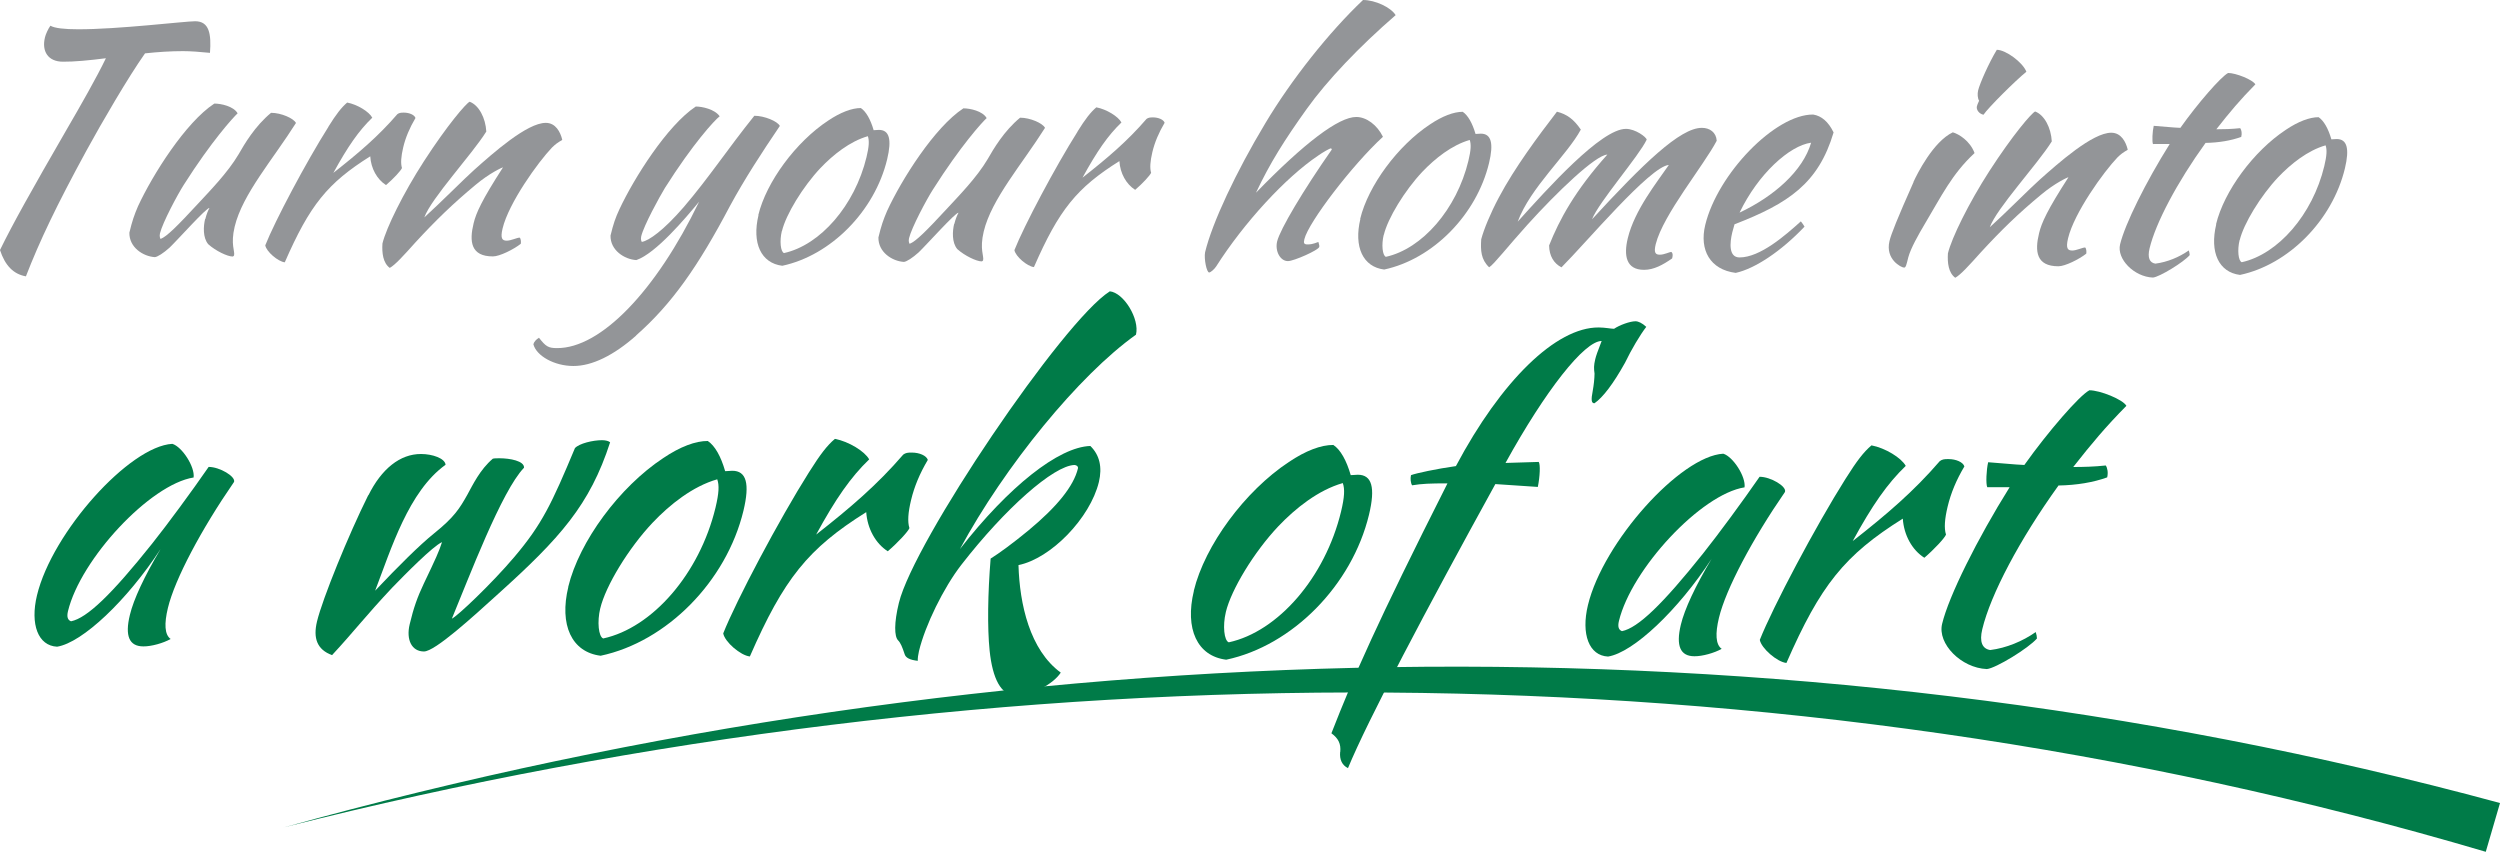<?xml version="1.0" encoding="UTF-8"?>
<svg id="Layer_2" data-name="Layer 2" xmlns="http://www.w3.org/2000/svg" viewBox="0 0 245.98 83.81">
  <defs>
    <style>
      .cls-1 {
        fill: #939598;
      }

      .cls-2 {
        fill: #007b48;
      }
    </style>
  </defs>
  <g id="Layer_1-2" data-name="Layer 1">
    <g>
      <g>
        <path class="cls-1" d="M4.42,3.69c.07-.31.32-.86.54-1.16.42.25,1.42.35,2.69.35,3.88.02,10.56-.79,11.55-.79,1.39,0,1.6,1.24,1.46,3.11-.94-.1-1.97-.17-2.65-.17-1.19,0-2.46.08-3.74.22-1.64,2.32-4.24,6.78-5.76,9.56-2.95,5.41-4.62,8.92-5.96,12.38-1.25-.22-2.06-1.09-2.55-2.59,1.24-2.54,3.04-5.77,6.59-11.91,1.35-2.32,2.92-5.07,3.83-6.96-1.64.21-3.12.35-4.22.34-1.5,0-2.1-1.05-1.78-2.37h0Z"/>
        <path class="cls-1" d="M20.2,21.56c.11-.46.26-.83.41-1.1-.3-.03-3.1,3.11-3.92,3.9-.61.55-1.18.91-1.45.94-1.17-.07-2.54-.97-2.51-2.41.27-1.13.48-1.74.85-2.6,1.43-3.09,4.68-8.25,7.51-10.1.65,0,1.89.26,2.29.96-.43.4-2.55,2.71-5.3,7.04-.59.92-2.08,3.7-2.34,4.77-.07.31.02.49.06.55.62-.24,1.63-1.25,3.74-3.53,1.04-1.13,2.87-2.99,3.93-4.79.58-1.01,1.61-2.78,3.2-4.09.99,0,2.22.54,2.45,1-2.25,3.57-5.26,6.99-6.03,10.2-.42,1.75.04,2.42-.06,2.82-.02.09-.14.12-.14.12-.51,0-1.68-.56-2.4-1.21-.55-.65-.48-1.78-.31-2.48h.02Z"/>
        <path class="cls-1" d="M32.31,12.47c.78-1.25,1.28-1.89,1.85-2.38,1,.19,2.16.9,2.47,1.49-1.33,1.28-2.41,2.84-3.83,5.43,2.48-1.95,4.41-3.59,6.3-5.78.17-.12.32-.15.63-.15.54,0,1.05.22,1.15.53-.58.98-.98,1.93-1.21,2.9-.21.89-.26,1.56-.12,2.02-.09.25-.85,1.07-1.57,1.68-.88-.56-1.48-1.63-1.55-2.83-4.21,2.64-5.95,4.8-8.41,10.43-.66-.07-1.81-1.05-1.92-1.67.94-2.38,4.02-8.19,6.22-11.67h0Z"/>
        <path class="cls-1" d="M47.83,12.97c-1.39,2.23-5.41,6.55-6.08,8.42,1.52-1.37,4.06-3.93,4.89-4.66,1.84-1.64,5.23-4.66,7.07-4.64.96,0,1.43.9,1.61,1.66-.02.09-.34.12-1,.76-1.37,1.43-4.27,5.46-4.87,7.97-.24,1.01-.03,1.2.42,1.2.4,0,1.01-.3,1.26-.3.12.09.15.43.11.61-.7.55-2.08,1.24-2.74,1.24-2.18,0-2.34-1.46-1.9-3.26.24-1.01.8-2.26,2.89-5.5-.08,0-1.33.57-2.71,1.73-2.2,1.83-3.93,3.5-5.94,5.69-1.12,1.25-1.97,2.19-2.49,2.47-.67-.49-.78-1.48-.72-2.4.37-1.53,2.05-4.95,4.08-8.09,2.31-3.57,4.15-5.7,4.5-5.86.91.34,1.57,1.6,1.64,2.95h-.02Z"/>
        <path class="cls-1" d="M62.6,33.01c-2.2,1.95-4.35,3.01-6.19,3-1.87,0-3.64-1-3.93-2.14.06-.24.29-.49.55-.64.67.86.92,1.02,1.77,1.02,4.3.03,9.74-5.61,13.99-14.41-1.36,1.65-4.26,5.09-6.18,5.75-1.17-.07-2.57-.97-2.54-2.41.28-1.16.48-1.74.88-2.6,1.45-3.09,4.71-8.25,7.51-10.1.62,0,1.86.26,2.35.96-.52.4-2.64,2.71-5.38,7.04-.56.92-2.08,3.7-2.34,4.77-.07.31.02.49.06.55.71-.12,2.15-1.15,4.11-3.41,2.48-2.89,4.33-5.73,6.96-9,.99,0,2.28.54,2.51,1-1.8,2.66-3.47,5.22-4.91,7.88-3.14,5.96-5.73,9.65-9.22,12.72v.02Z"/>
        <path class="cls-1" d="M74.61,21.17c.79-3.27,3.7-7.21,6.87-9.3,1.22-.82,2.34-1.24,3.22-1.24.51.34.95,1.11,1.26,2.18.17,0,.35-.03.52-.03,1.02,0,1.28.93.81,2.89-1.23,5.11-5.54,9.46-10.32,10.48-2.09-.26-3-2.23-2.34-4.98h-.02ZM76.93,22.72c-.24.98-.13,2.05.21,2.18,3.56-.78,6.97-4.68,8.12-9.45.25-1.04.28-1.62.13-2.05-1.77.51-3.41,1.82-4.66,3.13-1.75,1.86-3.4,4.58-3.79,6.2h-.01Z"/>
        <path class="cls-1" d="M93.9,22.03c.11-.46.26-.83.41-1.1-.3-.03-3.1,3.11-3.92,3.9-.61.55-1.18.91-1.45.94-1.17-.07-2.54-.97-2.51-2.41.27-1.13.48-1.74.85-2.6,1.42-3.09,4.68-8.25,7.51-10.1.65,0,1.89.26,2.29.96-.44.4-2.55,2.71-5.3,7.05-.59.92-2.08,3.7-2.34,4.77-.07.31.02.49.06.55.62-.24,1.63-1.25,3.74-3.53,1.04-1.13,2.87-2.99,3.93-4.79.58-1.01,1.61-2.78,3.2-4.09.99,0,2.22.54,2.45,1-2.25,3.57-5.26,6.99-6.03,10.2-.42,1.75.04,2.42-.06,2.82-.02.09-.14.12-.14.12-.51,0-1.68-.56-2.4-1.21-.55-.65-.48-1.78-.31-2.48h.02Z"/>
        <path class="cls-1" d="M106.02,12.94c.78-1.25,1.28-1.89,1.85-2.38,1,.19,2.16.9,2.47,1.49-1.33,1.28-2.41,2.84-3.83,5.43,2.48-1.95,4.41-3.59,6.3-5.78.17-.12.32-.15.63-.15.54,0,1.05.22,1.15.53-.58.98-.98,1.93-1.21,2.9-.21.89-.26,1.56-.12,2.02-.09.24-.85,1.07-1.57,1.68-.88-.56-1.48-1.63-1.55-2.83-4.21,2.64-5.95,4.8-8.41,10.43-.66-.07-1.81-1.05-1.92-1.67.94-2.38,4.02-8.19,6.22-11.67h0Z"/>
        <path class="cls-1" d="M124.49,12.14c2.57-4.3,6.27-8.97,9.62-12.14,1.19,0,2.74.72,3.21,1.49-3.58,3.1-6.74,6.42-8.75,9.23-2.18,3.05-3.61,5.31-4.99,8.24,4.79-4.93,8.15-7.46,9.87-7.45.99,0,2.05.78,2.62,1.95-2.99,2.74-7.33,8.41-7.73,10.07-.1.4-.04.52.33.52.57,0,.96-.24,1.05-.24.1.31.1.4.08.49-.07.31-2.49,1.39-3.08,1.39-.76,0-1.29-.99-1.06-1.94.29-1.19,2.58-5.04,5.38-9.04,0-.03-.06-.12-.08-.12-.11,0-.8.39-1.28.73-3.21,2.16-7.29,6.6-10.03,10.91-.18.27-.54.58-.68.58-.25,0-.52-1.35-.4-1.99.69-2.88,3.04-7.89,5.92-12.68h0Z"/>
        <path class="cls-1" d="M133.83,21.54c.79-3.27,3.7-7.21,6.87-9.3,1.22-.82,2.34-1.24,3.22-1.24.51.34.95,1.11,1.26,2.18.17,0,.35-.03.52-.03,1.02,0,1.28.93.81,2.89-1.23,5.11-5.54,9.46-10.32,10.48-2.09-.26-3-2.23-2.34-4.98h-.02ZM136.15,23.09c-.24.98-.13,2.05.21,2.18,3.56-.78,6.97-4.68,8.12-9.45.25-1.04.28-1.62.13-2.05-1.77.51-3.41,1.82-4.66,3.13-1.75,1.86-3.4,4.58-3.79,6.2h-.01Z"/>
        <path class="cls-1" d="M153.63,26.3c-.73-.37-1.2-1.11-1.21-2.15,1.01-2.54,2.54-5.38,5.73-8.94-1.17.05-4.98,3.71-7.87,6.91-1.9,2.1-3.29,3.9-3.76,4.18-.81-.77-.85-1.66-.78-2.76.26-.98.9-2.54,1.73-4.1,1.57-2.96,3.87-6.04,5.72-8.45.99.25,1.66.75,2.35,1.76-1.34,2.5-4.97,5.7-6.21,9.06,2.94-3.26,8.21-9.14,10.65-9.13.93,0,2.01.81,2.04,1.06-.76,1.62-4.71,6.13-5.38,7.84,4.99-5.42,8.67-9.02,10.82-9,.76,0,1.4.44,1.45,1.27-1.26,2.41-5.27,7.26-6,10.17-.21.86-.02,1.04.4,1.04.45,0,.94-.27,1.14-.27.19.16.12.46.07.64-.92.64-1.8,1.12-2.76,1.12-1.78,0-2.01-1.42-1.6-3.11.67-2.78,2.89-5.53,4.04-7.21-1.85.14-8.18,7.7-10.57,10.08h0Z"/>
        <path class="cls-1" d="M170.66,22.08c-.06.24-.15.52-.22.79-.25,1.04-.36,2.45.71,2.46,2.04,0,4.52-2.18,6.04-3.55.15.19.26.34.36.52-2.28,2.41-4.88,4.14-6.77,4.55-2.53-.32-3.59-2.26-3-4.71,1.21-5.02,6.88-10.9,10.62-10.87.82.13,1.5.71,2.01,1.76-1.49,5.02-4.44,6.99-9.75,9.04h0ZM171.16,20.92c3.39-1.6,6.23-4.1,7.04-6.88-2.14.29-5.22,3.09-7.04,6.88Z"/>
        <path class="cls-1" d="M188.27,17.9c.36-.79,1.95-3.97,3.87-4.88.58.16,1.7.84,2.14,2.04-2.23,2.07-3.26,4.24-4.87,6.93-.67,1.13-1.41,2.44-1.65,3.33-.18.73-.24,1.01-.41,1.01-.28,0-1.87-.81-1.44-2.61.17-.7.74-2.14,2.37-5.81h-.01ZM194.73,9.91c-.15-.21-.18-.68-.1-1.01.17-.7,1.05-2.69,1.84-4,.88,0,2.56,1.24,2.91,2.16-1.06.85-3.78,3.56-4.22,4.23-.43-.09-.73-.49-.65-.83.03-.12.1-.31.22-.55Z"/>
        <path class="cls-1" d="M201.86,13.94c-1.39,2.23-5.41,6.55-6.08,8.42,1.52-1.37,4.06-3.93,4.89-4.66,1.84-1.64,5.23-4.66,7.07-4.64.96,0,1.43.9,1.61,1.66-.02.09-.34.12-1,.76-1.37,1.43-4.27,5.46-4.87,7.97-.24,1.01-.03,1.2.42,1.2.4,0,1.01-.3,1.26-.3.12.09.15.43.11.61-.7.55-2.08,1.24-2.74,1.24-2.18,0-2.34-1.46-1.9-3.26.24-1.01.8-2.26,2.89-5.5-.08,0-1.33.57-2.71,1.73-2.2,1.82-3.93,3.5-5.94,5.69-1.12,1.25-1.97,2.19-2.49,2.47-.67-.49-.78-1.48-.72-2.4.37-1.53,2.05-4.95,4.08-8.1,2.31-3.57,4.15-5.7,4.5-5.86.91.34,1.57,1.6,1.64,2.95l-.02.02Z"/>
        <path class="cls-1" d="M211.84,14.19c-.11-.25-.06-1.26.07-1.81.97.07,1.86.17,2.62.2,1.71-2.41,3.99-5.03,4.7-5.4.76,0,2.42.66,2.68,1.12-1.5,1.52-2.5,2.71-3.84,4.42.74,0,1.53-.02,2.35-.11.13.18.19.52.1.86-.99.36-2.21.57-3.51.59-2.81,3.9-4.91,7.88-5.51,10.38-.22.92,0,1.41.57,1.5,1.17-.15,2.33-.63,3.29-1.3.05.15.09.34.09.46-.59.7-2.99,2.16-3.62,2.21-1.85-.07-3.58-1.83-3.23-3.27.48-1.99,2.52-6.11,4.88-9.87h-1.61l-.03.02Z"/>
        <path class="cls-1" d="M218.04,22.07c.79-3.27,3.7-7.21,6.87-9.3,1.22-.82,2.34-1.24,3.22-1.24.51.34.95,1.11,1.26,2.18.17,0,.35-.03.52-.03,1.02,0,1.28.93.81,2.89-1.23,5.11-5.54,9.46-10.32,10.48-2.09-.26-3-2.23-2.34-4.98h-.02ZM220.36,23.62c-.24.98-.13,2.05.21,2.18,3.56-.78,6.97-4.68,8.12-9.45.25-1.04.28-1.62.13-2.05-1.77.51-3.41,1.82-4.66,3.13-1.75,1.86-3.4,4.58-3.79,6.2h0Z"/>
      </g>
      <g>
        <path class="cls-2" d="M23.02,47.43c-3.21,4.65-5.82,9.56-6.5,12.39-.37,1.54-.33,2.63.27,3.05-.72.41-1.91.74-2.68.73-1.39,0-1.84-1.01-1.33-3.1.37-1.54,1.42-3.79,3.03-6.49-3.31,5.07-7.7,9.22-10.19,9.62-1.87-.09-2.67-2.19-1.98-5.06,1.5-6.21,9.1-14.67,13.32-14.9.97.3,2.23,2.27,2.09,3.31-4.29.68-11.12,8.03-12.36,13.15-.14.58-.02.88.3,1,1.58-.32,3.99-2.64,7.97-7.63,1.55-1.95,3.85-5.07,5.57-7.56,1.08,0,2.67.94,2.5,1.48h0Z"/>
        <path class="cls-2" d="M36.25,48.73c1.28-2.58,3.1-4.07,5.18-4.06,1.12,0,2.36.43,2.41,1.06-3.64,2.61-5.35,8.27-6.93,12.39,2.28-2.41,4.36-4.48,5.8-5.64,2.01-1.61,2.53-2.49,3.26-3.78.55-1,1.26-2.5,2.52-3.57.16-.04.39-.04.67-.04,1,0,2.44.26,2.4.93-2.21,2.28-5.44,10.86-7.1,14.85.51-.21,3.92-3.44,6.13-6.05,2.75-3.24,3.7-5.28,5.98-10.73.42-.46,1.77-.78,2.66-.78.38,0,.67.09.8.21-1.99,6.16-4.94,9.44-11.01,14.91-2.47,2.24-6.23,5.68-7.31,5.67-1.19,0-1.77-1.14-1.4-2.68.39-1.63.76-2.67,1.39-4,1.17-2.45,1.5-3.16,1.79-4.08-.91.41-3.61,3.15-4.9,4.48-2.65,2.82-3.73,4.28-5.92,6.64-1.49-.55-1.87-1.68-1.48-3.31.53-2.21,3.1-8.53,5.05-12.44v.02Z"/>
        <path class="cls-2" d="M55.91,57.74c1.08-4.46,5.03-9.82,9.35-12.67,1.66-1.12,3.18-1.69,4.38-1.68.7.46,1.29,1.51,1.71,2.97.23,0,.47-.04.7-.04,1.39,0,1.74,1.26,1.1,3.93-1.68,6.96-7.55,12.89-14.05,14.27-2.85-.35-4.09-3.03-3.18-6.78h-.01ZM59.06,59.85c-.32,1.33-.17,2.79.29,2.97,4.84-1.05,9.48-6.37,11.05-12.87.34-1.42.38-2.21.17-2.79-2.41.69-4.65,2.47-6.35,4.26-2.39,2.53-4.63,6.23-5.16,8.44h0Z"/>
        <path class="cls-2" d="M79.63,46.42c1.07-1.7,1.74-2.58,2.52-3.24,1.36.26,2.94,1.23,3.37,2.02-1.81,1.74-3.29,3.86-5.22,7.4,3.38-2.65,6-4.89,8.57-7.87.23-.17.44-.21.86-.2.73,0,1.43.3,1.56.72-.79,1.33-1.33,2.62-1.65,3.96-.29,1.21-.36,2.12-.16,2.75-.12.33-1.16,1.45-2.13,2.28-1.2-.76-2.01-2.23-2.12-3.85-5.73,3.59-8.1,6.54-11.45,14.2-.91-.09-2.47-1.43-2.62-2.27,1.29-3.25,5.47-11.15,8.46-15.89h0Z"/>
        <path class="cls-2" d="M109.18,28.66c1.39.13,2.97,2.73,2.59,4.27-5.59,3.97-12.92,12.94-17.32,21.09,4.8-6.15,9.71-10.04,12.83-10.14.91.88,1.19,2.09.84,3.55-.86,3.54-4.71,7.52-7.91,8.17.11,3.84,1.11,8.35,4.16,10.58-.73,1.12-2.78,2.24-4.47,2.23-1.39,0-2.24-1.6-2.53-4.4-.23-2.25-.18-5.63.1-9.05.81-.5,2.22-1.53,3.72-2.77,2.8-2.32,4.45-4.35,4.87-6.1.04-.17-.11-.33-.34-.34-2.06.07-6.81,4.26-11.13,9.82-1.74,2.24-3.56,5.95-4.17,8.49-.08.33-.13.71-.12.96-.79-.09-1.2-.3-1.3-.68-.22-.67-.39-1.09-.64-1.34-.37-.38-.4-1.71.08-3.67,1.46-6.04,16.16-27.77,20.75-30.66h-.01Z"/>
        <path class="cls-2" d="M117.46,58.13c1.08-4.46,5.03-9.82,9.35-12.67,1.66-1.12,3.18-1.69,4.38-1.68.7.46,1.29,1.51,1.71,2.97.23,0,.47-.04.7-.04,1.39,0,1.74,1.26,1.1,3.93-1.68,6.96-7.55,12.89-14.05,14.27-2.85-.35-4.09-3.03-3.18-6.78h-.01ZM120.61,60.24c-.32,1.33-.17,2.79.29,2.96,4.84-1.05,9.48-6.37,11.05-12.87.34-1.42.38-2.21.17-2.8-2.41.69-4.65,2.47-6.35,4.26-2.39,2.53-4.63,6.23-5.16,8.44h0Z"/>
        <path class="cls-2" d="M131.87,73.99c.08-.79-.18-1.34-.87-1.84,2.23-5.7,4.39-10.66,11.42-24.59-1.7,0-2.51.03-3.48.19-.14-.21-.19-.67-.11-1,.55-.2,2.46-.61,4.42-.89,4.46-8.4,9.86-13.67,14.05-13.64.62,0,1.2.13,1.51.13.55-.37,1.57-.74,2.11-.74.27,0,.65.17,1.06.55-.61.79-1.47,2.24-2.09,3.53-1.16,2.08-2.17,3.41-3.01,3.99-.31,0-.34-.34-.17-1.21.11-.62.17-1.17.18-1.71-.07-.5-.08-.79.07-1.42.08-.33.21-.71.63-1.79-1.7,0-5.54,4.89-9.46,12l3.27-.1c.17.25.12,1.42-.09,2.46l-4.18-.28c-6.87,12.48-12.56,23.25-14.5,27.95-.58-.29-.84-.84-.77-1.59h0Z"/>
        <path class="cls-2" d="M175.63,48.4c-3.21,4.65-5.82,9.56-6.5,12.39-.37,1.54-.33,2.63.27,3.05-.72.41-1.91.74-2.68.73-1.39,0-1.84-1.01-1.34-3.1.37-1.54,1.42-3.79,3.03-6.49-3.31,5.07-7.7,9.22-10.19,9.62-1.87-.09-2.67-2.19-1.98-5.06,1.5-6.21,9.1-14.67,13.32-14.9.97.3,2.23,2.27,2.09,3.31-4.29.68-11.12,8.03-12.36,13.15-.14.58-.02.88.3,1,1.58-.32,3.99-2.64,7.97-7.63,1.55-1.95,3.85-5.07,5.57-7.56,1.08,0,2.67.94,2.5,1.48h0Z"/>
        <path class="cls-2" d="M181.62,47.06c1.07-1.7,1.74-2.58,2.52-3.24,1.36.26,2.94,1.23,3.37,2.02-1.81,1.74-3.29,3.86-5.22,7.4,3.38-2.65,6-4.89,8.57-7.87.23-.17.44-.21.86-.2.73,0,1.43.3,1.56.72-.79,1.33-1.33,2.62-1.65,3.96-.29,1.21-.36,2.12-.16,2.75-.12.33-1.16,1.45-2.13,2.28-1.2-.76-2.01-2.22-2.12-3.85-5.73,3.59-8.1,6.54-11.45,14.2-.91-.09-2.47-1.44-2.62-2.27,1.29-3.25,5.47-11.15,8.46-15.89h.01Z"/>
        <path class="cls-2" d="M195.53,47.94c-.15-.33-.09-1.71.09-2.46,1.33.09,2.53.23,3.56.27,2.33-3.28,5.43-6.85,6.4-7.35,1.04,0,3.29.9,3.64,1.53-2.04,2.07-3.4,3.69-5.23,6.02,1,0,2.09-.03,3.2-.15.17.25.25.71.14,1.17-1.35.49-3,.77-4.79.8-3.83,5.32-6.68,10.72-7.5,14.14-.3,1.25,0,1.92.78,2.05,1.59-.2,3.18-.86,4.48-1.77.07.21.12.46.12.63-.81.95-4.06,2.94-4.93,3.01-2.52-.1-4.88-2.49-4.4-4.45.65-2.71,3.44-8.32,6.64-13.44h-2.2Z"/>
      </g>
      <path class="cls-2" d="M27.92,81.41c70.69-19.61,147.06-21.64,218.06-2.4l-1.4,4.8c-70.06-20.7-146.03-20.28-216.67-2.4h0Z"/>
    </g>
  </g>
</svg>